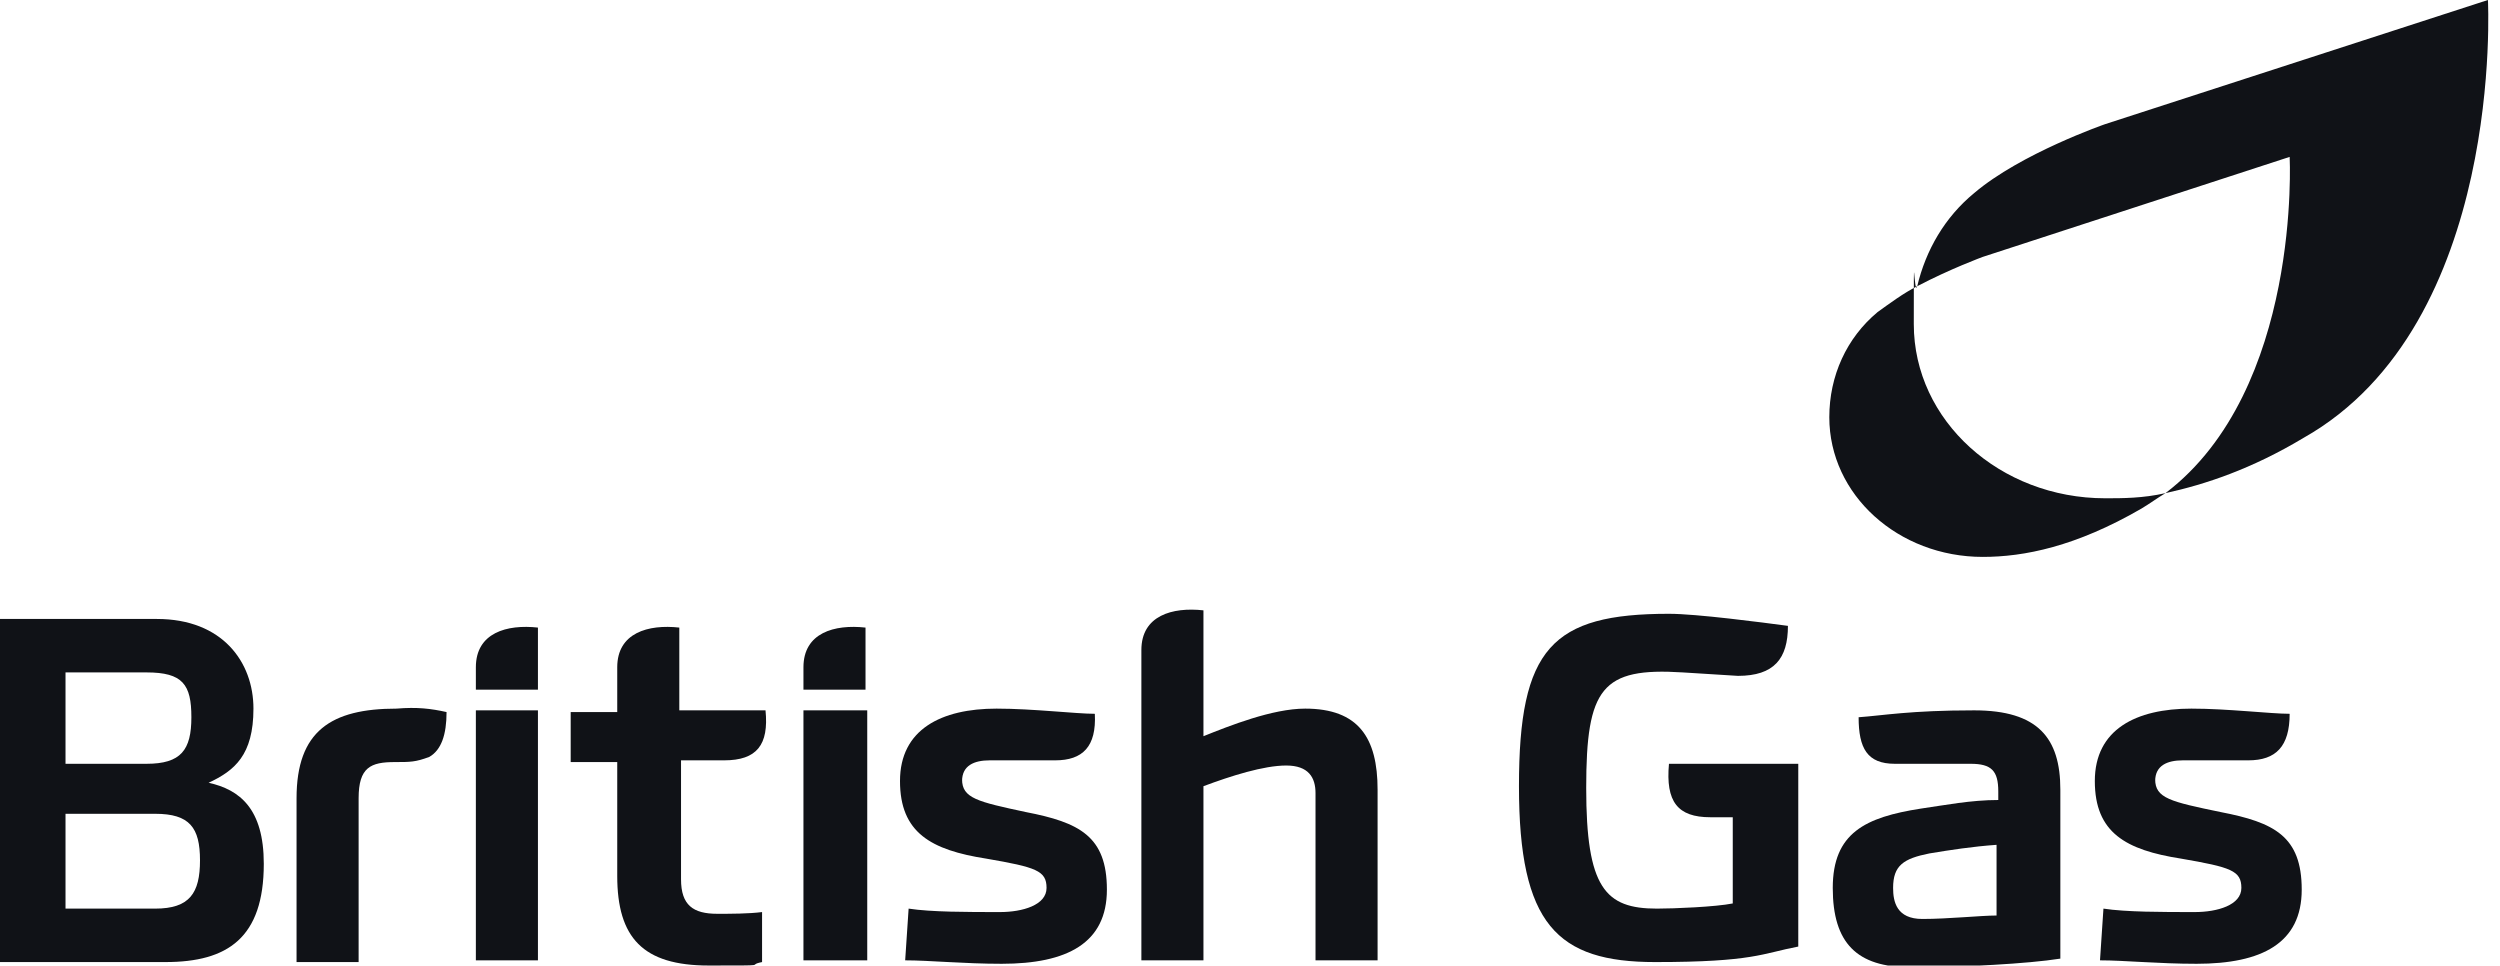 <?xml version="1.0" encoding="UTF-8"?> <svg xmlns="http://www.w3.org/2000/svg" version="1.1" viewBox="0 0 145 56"><defs><style> .cls-1 { fill: #101217; } </style></defs><g><g id="Layer_1"><g><path class="cls-1" d="M27.6,40h3.6v-3.6c-1.8-.2-3.6.3-3.6,2.3v1.3Z"></path><path class="cls-1" d="M23,41.1c-3.8,0-5.8,1.3-5.8,5.2v9.5h3.6v-9.5c0-1.8.7-2.1,2.1-2.1.9,0,1.2,0,2-.3.7-.4,1-1.3,1-2.6-.9-.2-1.7-.3-2.9-.2"></path><path class="cls-1" d="M3.8,44.2v-5.2h4.7c2.1,0,2.6.7,2.6,2.6s-.6,2.7-2.6,2.7H3.8ZM15.3,50.1c0-3.2-1.4-4.3-3.2-4.7,1.5-.7,2.6-1.6,2.6-4.3s-1.8-5.2-5.6-5.2H0v19.9h9.6c3.6,0,5.7-1.4,5.7-5.7M3.7,47.2h5.3c2,0,2.6.8,2.6,2.7s-.6,2.8-2.6,2.8H3.8s0-5.5,0-5.5Z"></path><path class="cls-1" d="M46.6,40h3.6v-3.6c-1.8-.2-3.6.3-3.6,2.3v1.3Z"></path><rect class="cls-1" x="46.6" y="41.2" width="3.7" height="14.5"></rect><path class="cls-1" d="M75.7,41.1c-1.9,0-4.4,1-5.9,1.6v-7.3c-1.8-.2-3.6.3-3.6,2.3v18h3.6v-10.1c1.6-.6,3.5-1.2,4.8-1.2s1.7.7,1.7,1.6v9.7h3.6v-9.9c0-3-1.1-4.7-4.2-4.7"></path><rect class="cls-1" x="27.6" y="41.2" width="3.6" height="14.5"></rect><path class="cls-1" d="M39.5,44.1h2.5c1.9,0,2.6-.9,2.4-2.9h-5v-4.8c-1.8-.2-3.6.3-3.6,2.3v2.6h-2.7v2.9h2.7v6.6c0,3.6,1.5,5.2,5.3,5.2s2.1,0,3.1-.2v-2.9c-.8.1-1.8.1-2.6.1-1.4,0-2.1-.5-2.1-2v-6.9Z"></path><path class="cls-1" d="M55.8,45.3c0-.9.7-1.2,1.6-1.2,1.5,0,2.9,0,3.8,0,1.6,0,2.4-.8,2.3-2.7-1.1,0-3.6-.3-5.7-.3-3.2,0-5.6,1.2-5.6,4.2s1.8,4,5,4.5c2.9.5,3.5.7,3.5,1.7s-1.4,1.4-2.7,1.4c-1.9,0-4,0-5.3-.2l-.2,3c1.4,0,3.4.2,5.6.2,3.8,0,6.1-1.2,6.1-4.3s-1.6-3.9-4.7-4.5c-2.8-.6-3.7-.8-3.7-1.9"></path><path class="cls-1" d="M104.3,44.3h-7.5c-.2,2.2.5,3.1,2.4,3.1h1.3v5c-1,.2-3.4.3-4.4.3-3,0-4.1-1.2-4.1-7s.9-7,5.6-6.7l3.2.2c2.1,0,2.9-1,2.9-2.9-1.5-.2-5.3-.7-6.9-.7-6.8,0-8.7,2-8.7,10s2.2,10.2,7.9,10.2,6.2-.5,8.3-.9v-10.6h0Z"></path><path class="cls-1" d="M125,45.3c0-.9.7-1.2,1.6-1.2,1.5,0,2.9,0,3.8,0,1.6,0,2.4-.8,2.4-2.7-1.1,0-3.6-.3-5.7-.3-3.2,0-5.6,1.2-5.6,4.2s1.8,4,5,4.5c2.9.5,3.5.7,3.5,1.7s-1.4,1.4-2.7,1.4c-1.9,0-4,0-5.3-.2l-.2,3c1.4,0,3.4.2,5.6.2,3.8,0,6.1-1.2,6.1-4.3s-1.6-3.9-4.7-4.5c-2.9-.6-3.8-.8-3.8-1.9"></path><path class="cls-1" d="M119.5,45.8c0-3-1.3-4.6-5-4.6s-5.3.3-6.7.4c0,1.8.5,2.7,2.1,2.7s3.2,0,4.4,0,1.6.4,1.6,1.6v.5c-1.6,0-3.1.3-4.5.5-3.2.5-5.1,1.4-5.1,4.6s1.4,4.6,4.5,4.6,6.8-.2,8.7-.5v-9.7h0ZM115.8,53.1c-.9,0-2.8.2-4.3.2s-1.7-1-1.7-1.8c0-1.3.6-1.7,2.1-2,1.2-.2,2.5-.4,3.9-.5v4.1Z"></path></g><path class="cls-1" d="M144.3,0l-22.2,7.2s-4.9,1.7-7.6,4c-1.7,1.4-2.8,3.3-3.3,5.4,1.9-1,3.8-1.7,3.8-1.7l17.8-5.8s.7,13.5-7.2,19.5c2.3-.5,5-1.4,8-3.2,11.7-6.6,10.7-25.4,10.7-25.4h0Z"></path><path class="cls-1" d="M122.1,28.9h0c-6.1,0-11.1-4.5-11.1-10.1s0-1.5.2-2.2c-.8.4-1.6,1-2.3,1.5-1.8,1.5-2.8,3.7-2.8,6.1,0,4.5,4,8.1,8.9,8.1h0c2.4,0,5.4-.6,9.2-2.8.5-.3.9-.6,1.4-.9-1.3.3-2.5.3-3.5.3h0Z"></path></g></g></svg> 